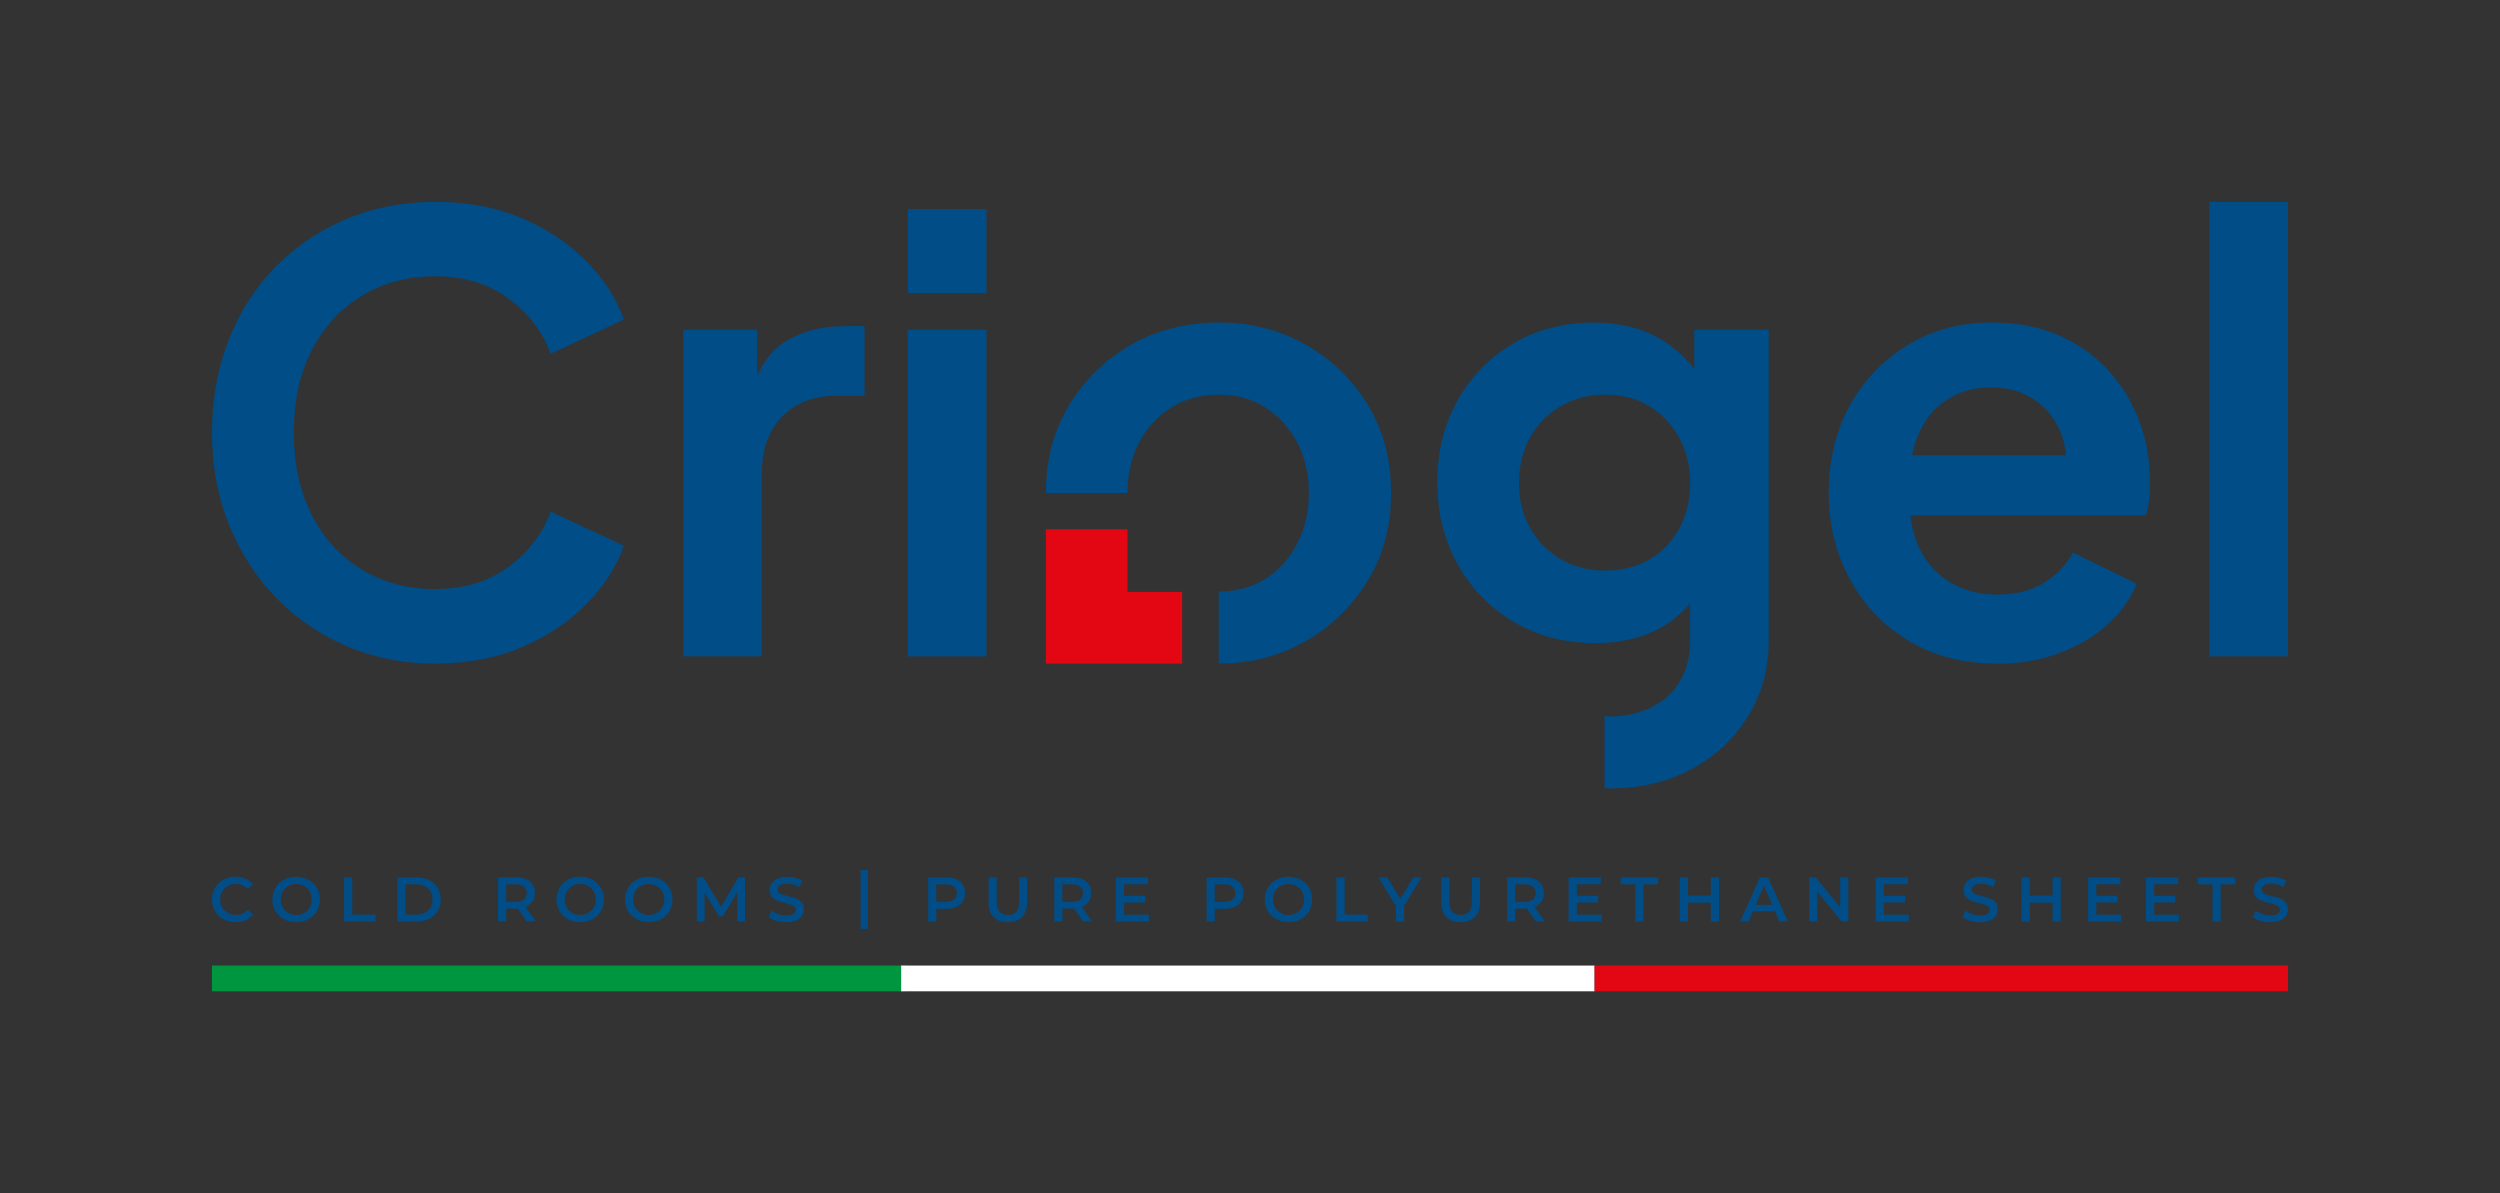 <?xml version="1.0" encoding="UTF-8"?>
<svg xmlns="http://www.w3.org/2000/svg" id="Livello_1" version="1.1" viewBox="0 0 388.53 185.43">
  <rect x="0" y="0" width="388.53" height="185.43" fill="#333333" stroke="none"/>
  <defs>
    <style>
      .st0 {
        fill: #fff;
      }

      .st1 {
        fill: #e30613;
      }

      .st2 {
        fill: #004d87;
      }

      .st3 {
        fill: #009640;
      }
    </style>
  </defs>
  <path class="st2" d="M67.65,103.13c-4.98,0-9.56-.9-13.76-2.71-4.2-1.8-7.87-4.32-11.01-7.55-3.14-3.23-5.58-7.03-7.32-11.39-1.74-4.35-2.61-9.11-2.61-14.28s.85-9.94,2.57-14.32c1.71-4.39,4.14-8.18,7.28-11.39,3.14-3.2,6.82-5.69,11.06-7.46,4.23-1.77,8.83-2.66,13.81-2.66s9.44.84,13.39,2.52c3.95,1.68,7.29,3.9,10.03,6.67,2.73,2.77,4.7,5.8,5.88,9.1l-11.38,5.32c-1.31-3.49-3.52-6.36-6.62-8.63-3.11-2.27-6.88-3.41-11.29-3.41s-8.2,1.03-11.52,3.08c-3.33,2.05-5.91,4.89-7.75,8.49-1.83,3.61-2.75,7.84-2.75,12.69s.92,9.1,2.75,12.74c1.83,3.64,4.42,6.49,7.75,8.53,3.33,2.05,7.17,3.08,11.52,3.08s8.18-1.13,11.29-3.41c3.11-2.27,5.32-5.14,6.62-8.63l11.38,5.32c-1.18,3.3-3.14,6.33-5.88,9.1-2.74,2.77-6.08,4.99-10.03,6.67-3.95,1.68-8.41,2.52-13.39,2.52"></path>
  <path class="st2" d="M106.18,102.01v-50.76h11.48v11.29l-.93-1.68c1.18-3.79,3.03-6.44,5.55-7.93,2.52-1.49,5.55-2.24,9.1-2.24h2.98v10.82h-4.39c-3.48,0-6.28,1.08-8.4,3.22-2.11,2.15-3.17,5.15-3.17,9v28.27h-12.23Z"></path>
  <path class="st2" d="M141.08,32.49h12.23v13.06h-12.23v-13.06ZM141.08,51.25h12.23v50.76h-12.23v-50.76Z"></path>
  <path class="st2" d="M189.41,91.93c2.74,0,5.15-.65,7.23-1.96,2.08-1.31,3.73-3.13,4.95-5.46,1.21-2.33,1.82-4.96,1.82-7.89s-.61-5.61-1.82-7.88c-1.22-2.27-2.86-4.07-4.95-5.41-2.08-1.34-4.49-2-7.23-2s-5.25.67-7.37,2c-2.12,1.34-3.78,3.14-4.99,5.41-1.21,2.27-1.82,4.9-1.82,7.88h-12.69c0-5.1,1.2-9.64,3.6-13.62,2.39-3.98,5.61-7.12,9.65-9.42,4.04-2.3,8.58-3.45,13.62-3.45s9.49,1.15,13.53,3.45c4.04,2.3,7.26,5.43,9.66,9.38,2.4,3.95,3.59,8.51,3.59,13.67s-1.21,9.64-3.64,13.62c-2.43,3.98-5.66,7.13-9.7,9.43-4.04,2.3-8.52,3.45-13.44,3.45v-11.2Z"></path>
  <path class="st2" d="M310.33,103.13c-5.23,0-9.8-1.18-13.72-3.55-3.92-2.36-6.97-5.57-9.14-9.61-2.18-4.04-3.27-8.52-3.27-13.44s1.11-9.62,3.32-13.58c2.21-3.95,5.22-7.08,9.05-9.38,3.82-2.3,8.1-3.45,12.83-3.45,3.98,0,7.48.65,10.5,1.96,3.01,1.31,5.58,3.11,7.7,5.41,2.11,2.3,3.73,4.93,4.85,7.89,1.12,2.95,1.68,6.14,1.68,9.56,0,.87-.05,1.77-.14,2.71-.09.93-.27,1.74-.51,2.43h-39.19v-9.33h32.28l-5.79,4.39c.56-2.86.42-5.41-.42-7.65-.84-2.24-2.21-4.01-4.11-5.32-1.9-1.31-4.18-1.96-6.86-1.96s-4.82.64-6.81,1.91c-1.99,1.28-3.5,3.14-4.52,5.6-1.02,2.46-1.42,5.43-1.17,8.91-.25,3.11.17,5.87,1.26,8.26,1.09,2.4,2.7,4.25,4.85,5.56,2.15,1.31,4.62,1.96,7.42,1.96s5.18-.59,7.14-1.77c1.96-1.18,3.5-2.77,4.62-4.76l9.89,4.85c-.99,2.43-2.55,4.58-4.67,6.44-2.11,1.87-4.62,3.33-7.51,4.39-2.89,1.06-6.08,1.59-9.56,1.59"></path>
  <rect class="st2" x="343.36" y="31.37" width="12.23" height="70.63"></rect>
  <path class="st2" d="M263.31,51.25v6.08c-1.61-1.95-3.4-3.64-5.55-4.82-2.89-1.58-6.24-2.38-10.03-2.38-4.67,0-8.84,1.07-12.5,3.22-3.67,2.15-6.56,5.08-8.68,8.82-2.11,3.73-3.17,8-3.17,12.78s1.06,8.99,3.17,12.78c2.12,3.79,5.04,6.78,8.77,8.96,3.73,2.18,7.96,3.26,12.69,3.26,3.73,0,7.06-.77,9.98-2.33,1.81-.96,3.31-2.31,4.67-3.84v5.71c0,2.49-.53,4.62-1.59,6.39-1.06,1.77-2.54,3.12-4.43,4.06-1.9.93-4.09,1.4-6.58,1.4-.25,0-.45-.08-.7-.09v11.22c.24,0,.46.06.7.06,4.85,0,9.13-1,12.83-2.99,3.7-1.99,6.62-4.73,8.77-8.21,2.15-3.48,3.22-7.43,3.22-11.85v-48.24h-11.57ZM260.98,82.13c-1.12,2.05-2.66,3.66-4.62,4.81-1.96,1.15-4.24,1.73-6.86,1.73s-4.93-.59-6.95-1.77c-2.02-1.18-3.61-2.8-4.76-4.85-1.15-2.05-1.72-4.39-1.72-7s.57-4.96,1.72-7.05c1.15-2.08,2.75-3.72,4.81-4.9,2.05-1.18,4.35-1.77,6.91-1.77s4.8.59,6.77,1.77c1.96,1.18,3.51,2.81,4.66,4.9,1.15,2.08,1.73,4.43,1.73,7.05s-.56,5.04-1.68,7.09"></path>
  <polygon class="st1" points="175.22 91.99 175.22 82.27 162.54 82.27 162.54 91.99 162.54 103.13 175.22 103.13 183.72 103.13 183.72 91.99 175.22 91.99"></polygon>
  <g>
    <g>
      <path class="st2" d="M32.94,139.79c0-2.05,1.57-3.53,3.68-3.53,1.12,0,2.08.4,2.71,1.15l-.82.77c-.5-.54-1.12-.8-1.83-.8-1.42,0-2.45,1-2.45,2.41s1.03,2.41,2.45,2.41c.72,0,1.33-.26,1.83-.81l.82.78c-.64.74-1.6,1.15-2.72,1.15-2.1,0-3.67-1.48-3.67-3.53Z"></path>
      <path class="st2" d="M42.33,139.79c0-2.03,1.57-3.53,3.69-3.53s3.7,1.49,3.7,3.53-1.57,3.53-3.7,3.53-3.69-1.5-3.69-3.53ZM48.44,139.79c0-1.4-1.03-2.41-2.41-2.41s-2.41,1.01-2.41,2.41,1.03,2.41,2.41,2.41,2.41-1.01,2.41-2.41Z"></path>
      <path class="st2" d="M53.48,136.36h1.27v5.78h3.59v1.08h-4.86v-6.86Z"></path>
      <path class="st2" d="M61.76,136.36h3c2.22,0,3.74,1.37,3.74,3.43s-1.52,3.43-3.74,3.43h-3v-6.86ZM64.7,142.14c1.53,0,2.52-.93,2.52-2.35s-.99-2.35-2.52-2.35h-1.67v4.7h1.67Z"></path>
      <path class="st2" d="M81.88,143.22l-1.4-2.01c-.09,0-.18,0-.26,0h-1.55v2h-1.27v-6.86h2.82c1.8,0,2.92.92,2.92,2.44,0,1.04-.53,1.8-1.46,2.16l1.58,2.25h-1.37ZM80.15,137.44h-1.49v2.73h1.49c1.12,0,1.7-.51,1.7-1.37s-.58-1.36-1.7-1.36Z"></path>
      <path class="st2" d="M86.48,139.79c0-2.03,1.57-3.53,3.69-3.53s3.7,1.49,3.7,3.53-1.57,3.53-3.7,3.53-3.69-1.5-3.69-3.53ZM92.58,139.79c0-1.4-1.03-2.41-2.41-2.41s-2.41,1.01-2.41,2.41,1.03,2.41,2.41,2.41,2.41-1.01,2.41-2.41Z"></path>
      <path class="st2" d="M97.13,139.79c0-2.03,1.57-3.53,3.69-3.53s3.7,1.49,3.7,3.53-1.57,3.53-3.7,3.53-3.69-1.5-3.69-3.53ZM103.24,139.79c0-1.4-1.03-2.41-2.41-2.41s-2.41,1.01-2.41,2.41,1.03,2.41,2.41,2.41,2.41-1.01,2.41-2.41Z"></path>
      <path class="st2" d="M114.58,143.22v-4.55s-2.26,3.76-2.26,3.76h-.57l-2.25-3.7v4.49h-1.21v-6.86h1.05l2.72,4.55,2.68-4.55h1.05v6.86s-1.2,0-1.2,0Z"></path>
      <path class="st2" d="M119.47,142.5l.44-.99c.55.44,1.42.76,2.26.76,1.07,0,1.52-.38,1.52-.89,0-1.48-4.08-.51-4.08-3.06,0-1.11.88-2.05,2.76-2.05.82,0,1.69.22,2.28.61l-.4.99c-.62-.36-1.29-.54-1.89-.54-1.06,0-1.49.41-1.49.93,0,1.46,4.07.51,4.07,3.03,0,1.1-.89,2.04-2.77,2.04-1.07,0-2.14-.33-2.7-.82Z"></path>
    </g>
    <path class="st2" d="M133.75,135.2h1.13v9.17h-1.13v-9.17Z"></path>
    <g>
      <path class="st2" d="M149.99,138.8c0,1.51-1.12,2.44-2.92,2.44h-1.55v1.98h-1.27v-6.86h2.82c1.8,0,2.92.92,2.92,2.44ZM148.7,138.8c0-.86-.58-1.36-1.7-1.36h-1.49v2.72h1.49c1.12,0,1.7-.5,1.7-1.36Z"></path>
      <path class="st2" d="M153.64,140.23v-3.87h1.27v3.82c0,1.41.64,2.02,1.74,2.02s1.73-.61,1.73-2.02v-3.82h1.25v3.87c0,2-1.13,3.09-3,3.09s-3.01-1.09-3.01-3.09Z"></path>
      <path class="st2" d="M168.33,143.22l-1.4-2.01c-.09,0-.18,0-.26,0h-1.55v2h-1.27v-6.86h2.82c1.8,0,2.92.92,2.92,2.44,0,1.04-.53,1.8-1.46,2.16l1.58,2.25h-1.37ZM166.6,137.44h-1.49v2.73h1.49c1.12,0,1.7-.51,1.7-1.37s-.58-1.36-1.7-1.36Z"></path>
      <path class="st2" d="M178.56,142.15v1.07h-5.15v-6.86h5.01v1.07h-3.73v1.78h3.31v1.05h-3.31v1.89h3.87Z"></path>
      <path class="st2" d="M193.26,138.8c0,1.51-1.12,2.44-2.92,2.44h-1.55v1.98h-1.27v-6.86h2.82c1.8,0,2.92.92,2.92,2.44ZM191.97,138.8c0-.86-.58-1.36-1.7-1.36h-1.49v2.72h1.49c1.12,0,1.7-.5,1.7-1.36Z"></path>
      <path class="st2" d="M196.55,139.79c0-2.03,1.57-3.53,3.69-3.53s3.69,1.49,3.69,3.53-1.57,3.53-3.69,3.53-3.69-1.5-3.69-3.53ZM202.66,139.79c0-1.4-1.03-2.41-2.41-2.41s-2.41,1.01-2.41,2.41,1.03,2.41,2.41,2.41,2.41-1.01,2.41-2.41Z"></path>
      <path class="st2" d="M207.7,136.36h1.27v5.78h3.59v1.08h-4.86v-6.86Z"></path>
      <path class="st2" d="M218.22,140.8v2.42h-1.28v-2.4l-2.69-4.46h1.36l2.01,3.34,2.03-3.34h1.25l-2.68,4.44Z"></path>
      <path class="st2" d="M223.99,140.23v-3.87h1.27v3.82c0,1.41.64,2.02,1.74,2.02s1.74-.61,1.74-2.02v-3.82h1.25v3.87c0,2-1.13,3.09-3,3.09s-3.01-1.09-3.01-3.09Z"></path>
      <path class="st2" d="M238.69,143.22l-1.4-2.01c-.09,0-.18,0-.26,0h-1.55v2h-1.27v-6.86h2.82c1.8,0,2.92.92,2.92,2.44,0,1.04-.53,1.8-1.46,2.16l1.58,2.25h-1.37ZM236.96,137.44h-1.49v2.73h1.49c1.12,0,1.7-.51,1.7-1.37s-.58-1.36-1.7-1.36Z"></path>
      <path class="st2" d="M248.92,142.15v1.07h-5.14v-6.86h5.01v1.07h-3.73v1.78h3.31v1.05h-3.31v1.89h3.87Z"></path>
      <path class="st2" d="M254.13,137.44h-2.27v-1.08h5.82v1.08h-2.27v5.78h-1.28v-5.78Z"></path>
      <path class="st2" d="M267.15,136.36v6.86h-1.27v-2.94h-3.55v2.94h-1.27v-6.86h1.27v2.83h3.55v-2.83h1.27Z"></path>
      <path class="st2" d="M275.85,141.63h-3.43l-.68,1.59h-1.31l3.09-6.86h1.25l3.1,6.86h-1.33l-.69-1.59ZM275.43,140.63l-1.29-3-1.28,3h2.58Z"></path>
      <path class="st2" d="M287.25,136.36v6.86h-1.05l-3.78-4.64v4.64h-1.26v-6.86h1.05l3.78,4.65v-4.65h1.26Z"></path>
      <path class="st2" d="M296.64,142.15v1.07h-5.14v-6.86h5.01v1.07h-3.73v1.78h3.31v1.05h-3.31v1.89h3.87Z"></path>
      <path class="st2" d="M305.01,142.5l.44-.99c.55.44,1.42.76,2.26.76,1.07,0,1.52-.38,1.52-.89,0-1.48-4.08-.51-4.08-3.06,0-1.11.88-2.05,2.76-2.05.82,0,1.69.22,2.28.61l-.4.99c-.62-.36-1.29-.54-1.89-.54-1.06,0-1.49.41-1.49.93,0,1.46,4.07.51,4.07,3.03,0,1.1-.89,2.04-2.77,2.04-1.07,0-2.14-.33-2.71-.82Z"></path>
      <path class="st2" d="M320.26,136.36v6.86h-1.27v-2.94h-3.55v2.94h-1.27v-6.86h1.27v2.83h3.55v-2.83h1.27Z"></path>
      <path class="st2" d="M329.66,142.15v1.07h-5.14v-6.86h5.01v1.07h-3.73v1.78h3.31v1.05h-3.31v1.89h3.87Z"></path>
      <path class="st2" d="M338.64,142.15v1.07h-5.14v-6.86h5.01v1.07h-3.73v1.78h3.31v1.05h-3.31v1.89h3.87Z"></path>
      <path class="st2" d="M343.85,137.44h-2.28v-1.08h5.82v1.08h-2.27v5.78h-1.27v-5.78Z"></path>
      <path class="st2" d="M350.11,142.5l.44-.99c.55.44,1.42.76,2.26.76,1.07,0,1.52-.38,1.52-.89,0-1.48-4.08-.51-4.08-3.06,0-1.11.88-2.05,2.76-2.05.82,0,1.69.22,2.28.61l-.4.99c-.62-.36-1.29-.54-1.89-.54-1.06,0-1.49.41-1.49.93,0,1.46,4.07.51,4.07,3.03,0,1.1-.89,2.04-2.77,2.04-1.07,0-2.14-.33-2.71-.82Z"></path>
    </g>
  </g>
  <rect class="st3" x="32.94" y="150.06" width="107.77" height="4"></rect>
  <rect class="st0" x="140.05" y="150.06" width="107.77" height="4"></rect>
  <rect class="st1" x="247.82" y="150.06" width="107.77" height="4"></rect>
</svg>
